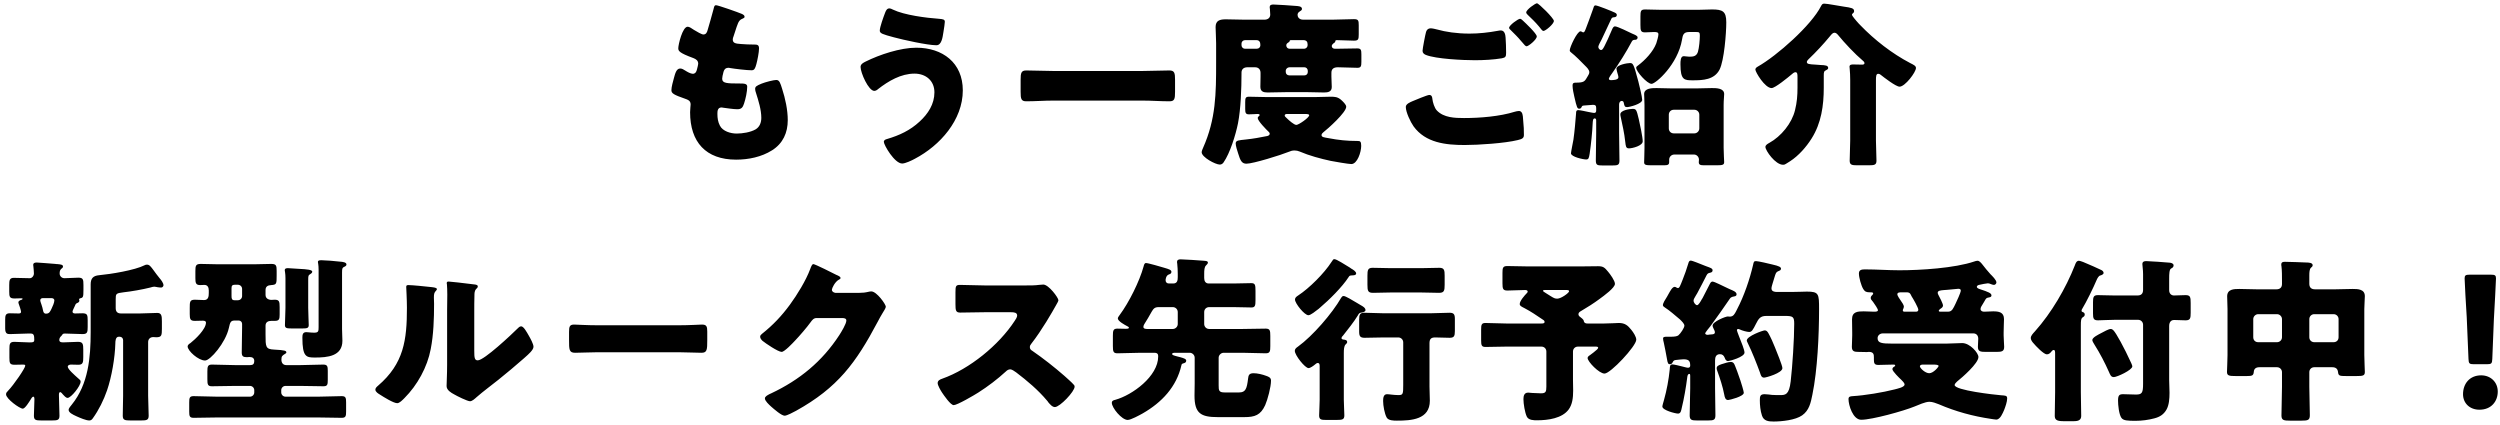 <svg width="312" height="53" viewBox="0 0 312 53" fill="none" xmlns="http://www.w3.org/2000/svg">
<path d="M89.358 0.652C89.622 0.652 92.174 1.554 92.57 1.73C92.768 1.818 92.922 1.928 92.922 2.082C92.922 2.214 92.834 2.258 92.724 2.302C92.372 2.456 92.196 2.544 91.932 3.358L91.536 4.568C91.492 4.678 91.448 4.788 91.448 4.92C91.448 5.36 91.756 5.448 92.46 5.492C92.988 5.536 93.516 5.558 94.044 5.558C94.462 5.558 94.726 5.558 94.726 6.042C94.726 6.526 94.528 7.516 94.396 8C94.242 8.572 94.132 8.77 93.802 8.77C93.186 8.77 91.712 8.594 91.074 8.484C91.03 8.462 90.964 8.462 90.898 8.462C90.392 8.462 90.304 8.88 90.216 9.298L90.172 9.474C90.15 9.562 90.128 9.738 90.128 9.826C90.128 10.398 90.722 10.42 92.306 10.42C92.9 10.42 93.252 10.442 93.252 10.816C93.252 11.432 93.054 12.334 92.856 12.928C92.702 13.39 92.548 13.632 92.02 13.632C91.536 13.632 90.7 13.5 90.194 13.434C90.15 13.412 90.084 13.412 90.04 13.412C89.578 13.412 89.534 13.852 89.534 14.116V14.248C89.534 14.732 89.6 15.216 89.842 15.678C90.194 16.382 91.184 16.668 91.932 16.668C92.658 16.668 93.67 16.514 94.308 16.14C94.814 15.832 95.012 15.282 95.012 14.71C95.012 13.698 94.66 12.576 94.352 11.608C94.286 11.41 94.242 11.278 94.242 11.102C94.242 10.816 94.396 10.706 95.034 10.442C95.518 10.244 96.552 9.98 96.882 9.98C97.278 9.98 97.388 10.376 97.608 11.08C98.004 12.29 98.312 13.72 98.312 14.996C98.312 16.558 97.718 17.9 96.354 18.758C95.034 19.594 93.406 19.924 91.866 19.924C88.082 19.924 86.124 17.724 86.124 14.006C86.124 13.742 86.19 13.082 86.19 13.038C86.19 12.554 85.838 12.444 85.53 12.334C84.078 11.828 83.792 11.652 83.792 11.256C83.792 10.86 83.99 10.156 84.1 9.76C84.254 9.188 84.408 8.55 84.892 8.55C85.112 8.55 85.332 8.682 85.53 8.814C85.772 8.968 86.19 9.21 86.476 9.21C86.652 9.21 86.872 9.122 86.982 8.66C87.048 8.396 87.136 8.066 87.136 7.956C87.136 7.56 86.872 7.384 86.542 7.252C84.738 6.592 84.65 6.35 84.65 6.02C84.65 5.558 85.178 3.336 85.816 3.336C86.036 3.336 86.278 3.512 86.608 3.732C86.96 3.952 87.576 4.304 87.774 4.304C88.126 4.304 88.236 4.04 88.324 3.71C88.5 3.094 88.83 1.994 89.05 1.136C89.138 0.784 89.16 0.652 89.358 0.652ZM114.35 5.954C117.628 5.954 120.158 7.824 120.158 11.278C120.158 14.974 117.32 18.164 114.174 19.814C113.822 20.012 112.986 20.408 112.59 20.408C111.644 20.408 110.302 18.098 110.302 17.702C110.302 17.482 110.522 17.394 110.698 17.35C112.26 16.888 113.58 16.272 114.768 15.172C115.824 14.204 116.616 12.994 116.616 11.52C116.616 10.068 115.538 9.188 114.13 9.188C112.436 9.188 110.874 10.112 109.576 11.124C109.466 11.234 109.268 11.344 109.114 11.344C108.388 11.344 107.398 9.078 107.398 8.352C107.398 8 107.75 7.824 108.014 7.692C109.774 6.812 112.37 5.954 114.35 5.954ZM110.984 1.048C111.138 1.048 111.314 1.136 111.446 1.202C112.854 1.884 115.604 2.236 117.188 2.346C117.716 2.39 117.914 2.434 117.914 2.72C117.914 2.918 117.826 3.468 117.738 4.018C117.628 4.744 117.496 5.646 116.858 5.646C115.758 5.646 112.678 4.964 111.556 4.656C110.17 4.282 109.796 4.172 109.796 3.82C109.796 3.38 110.258 2.126 110.434 1.664C110.522 1.422 110.654 1.048 110.984 1.048ZM131.4 8.858H142.62C143.72 8.858 144.842 8.792 145.942 8.792C146.58 8.792 146.646 9.122 146.646 9.958V11.454C146.646 12.356 146.58 12.642 145.942 12.642C144.842 12.642 143.72 12.554 142.62 12.554H131.4C130.3 12.554 129.2 12.642 128.078 12.642C127.44 12.642 127.374 12.334 127.374 11.454V9.958C127.374 9.122 127.44 8.792 128.078 8.792C129.178 8.792 130.278 8.858 131.4 8.858ZM162.838 14.226H160.594C160.44 14.226 160.33 14.292 160.33 14.424C160.33 14.534 160.484 14.644 160.616 14.776C160.836 14.996 161.496 15.59 161.782 15.59C162.068 15.59 163.388 14.688 163.388 14.38C163.388 14.248 163.168 14.226 162.838 14.226ZM158.042 12.114H164.158C164.796 12.114 165.434 12.07 166.072 12.07C166.578 12.07 166.93 12.092 167.348 12.444C167.568 12.642 168.008 13.038 168.008 13.324C168.008 14.028 165.742 16.052 165.148 16.514C165.038 16.602 164.928 16.712 164.928 16.866C164.928 17.13 165.302 17.152 165.786 17.24C167.04 17.482 168.096 17.592 169.394 17.592C169.746 17.592 169.878 17.636 169.878 18.208C169.878 18.978 169.394 20.474 168.646 20.474C168.294 20.474 166.512 20.166 166.072 20.078C164.84 19.814 163.366 19.418 162.2 18.912C161.98 18.824 161.804 18.78 161.562 18.78C161.254 18.78 161.078 18.846 160.814 18.956C159.912 19.33 156.392 20.43 155.556 20.43C154.962 20.43 154.786 20.012 154.522 19.154C154.412 18.824 154.214 18.208 154.214 17.9C154.214 17.504 154.632 17.504 155.424 17.416C156.458 17.306 157.162 17.174 158.152 16.976C158.306 16.932 158.46 16.866 158.46 16.69C158.46 16.58 158.394 16.514 158.328 16.448C158.042 16.184 156.964 15.084 156.964 14.732C156.964 14.622 157.052 14.534 157.14 14.468C157.162 14.446 157.206 14.402 157.206 14.358C157.206 14.248 157.096 14.226 156.898 14.226C156.678 14.226 156.326 14.27 155.864 14.27C155.446 14.27 155.402 14.05 155.402 13.588V12.752C155.402 12.246 155.446 12.07 155.864 12.07C156.59 12.07 157.316 12.114 158.042 12.114ZM156.788 5.008H155.38C155.138 5.008 154.94 5.206 154.94 5.426V5.646C154.94 5.888 155.138 6.086 155.38 6.086H156.81C157.096 6.086 157.294 5.91 157.294 5.624C157.294 5.272 157.184 5.008 156.788 5.008ZM162.684 5.008H161.166C160.99 5.008 160.968 5.03 160.946 5.14C160.924 5.228 160.792 5.294 160.704 5.36C160.594 5.426 160.528 5.536 160.528 5.668C160.528 5.888 160.682 6.086 160.99 6.086H162.706C163.014 6.086 163.19 5.866 163.19 5.646C163.19 5.602 163.19 5.448 163.168 5.382C163.146 5.118 162.926 5.008 162.684 5.008ZM162.794 8.396H160.924C160.682 8.396 160.462 8.594 160.462 8.836V8.99C160.462 9.232 160.66 9.408 160.902 9.408H162.794C163.036 9.408 163.212 9.232 163.212 8.99V8.836C163.212 8.594 163.036 8.396 162.794 8.396ZM156.634 8.396H155.666C155.248 8.396 154.94 8.616 154.94 9.056V9.188C154.94 11.014 154.852 13.61 154.5 15.392C154.214 16.822 153.51 19.11 152.696 20.276C152.586 20.43 152.432 20.54 152.234 20.54C151.684 20.54 149.968 19.616 149.968 19C149.968 18.846 150.078 18.604 150.144 18.45C151.75 14.842 151.772 11.674 151.772 7.802V5.404C151.772 4.634 151.706 3.93 151.706 3.38C151.706 2.544 152.256 2.412 152.982 2.412C153.752 2.412 154.522 2.456 155.292 2.456H157.8C158.196 2.456 158.526 2.258 158.526 1.818C158.526 1.686 158.482 1.224 158.482 1.092C158.46 1.026 158.46 0.96 158.46 0.894C158.46 0.608 158.68 0.564 158.922 0.564C159.208 0.564 161.342 0.696 161.738 0.74C161.98 0.762 162.486 0.762 162.486 1.114C162.486 1.268 162.354 1.334 162.156 1.466C162.024 1.554 161.936 1.686 161.936 1.862C161.936 2.104 162.112 2.456 162.64 2.456H166.27C167.172 2.456 168.074 2.39 168.976 2.39C169.526 2.39 169.57 2.566 169.57 3.16V4.282C169.57 4.898 169.526 5.074 168.976 5.074C168.25 5.074 167.524 5.008 166.82 5.008C166.644 5.008 166.644 5.118 166.644 5.184C166.644 5.272 166.468 5.382 166.402 5.426C166.292 5.514 166.204 5.624 166.204 5.756C166.204 5.932 166.358 6.086 166.6 6.086H166.71C167.612 6.086 168.492 6.042 169.394 6.042C169.856 6.042 169.9 6.24 169.9 6.812V7.692C169.9 8.242 169.856 8.462 169.416 8.462C168.602 8.462 167.788 8.396 166.974 8.396C166.512 8.396 166.16 8.55 166.16 9.078V9.562C166.16 10.002 166.204 10.42 166.204 10.86C166.204 11.454 165.742 11.542 165.236 11.542C164.51 11.542 163.784 11.498 163.058 11.498H160.638C159.824 11.498 159.01 11.542 158.196 11.542C157.69 11.542 157.294 11.432 157.294 10.838C157.294 10.42 157.316 10.002 157.316 9.562V9.1C157.316 8.682 157.074 8.396 156.634 8.396ZM175.444 13.346C175.444 12.972 175.994 12.752 176.302 12.62C176.566 12.51 178.128 11.85 178.37 11.85C178.7 11.85 178.744 12.136 178.766 12.378C178.81 12.752 179.008 13.478 179.338 13.808C180.196 14.688 181.56 14.732 182.704 14.732C184.706 14.732 187.17 14.534 189.062 13.94C189.216 13.896 189.414 13.852 189.568 13.852C189.81 13.852 190.008 14.05 190.052 14.512C190.184 15.92 190.184 16.25 190.184 16.844C190.184 17.24 189.964 17.35 189.414 17.482C187.808 17.878 184.508 18.098 182.792 18.098C180.438 18.098 177.908 17.834 176.412 15.766C176.038 15.238 175.444 14.006 175.444 13.346ZM189.7 2.346C189.81 2.346 189.942 2.456 190.052 2.566C190.36 2.852 191.79 4.194 191.79 4.546C191.79 4.942 190.756 5.778 190.514 5.778C190.382 5.778 190.206 5.558 189.986 5.294C189.92 5.228 189.876 5.162 189.81 5.096C189.436 4.634 188.996 4.216 188.578 3.798C188.424 3.644 188.336 3.578 188.336 3.468C188.336 3.16 189.458 2.346 189.7 2.346ZM191.812 0.41C192.032 0.41 193.924 2.28 193.924 2.61C193.924 3.006 192.868 3.864 192.626 3.864C192.494 3.864 192.384 3.71 192.054 3.292C191.614 2.764 191.152 2.324 190.668 1.862C190.602 1.796 190.47 1.664 190.47 1.554C190.47 1.202 191.614 0.41 191.812 0.41ZM178.546 3.534C178.744 3.534 179.14 3.622 179.382 3.688C180.394 3.974 181.78 4.194 183.386 4.194C184.574 4.194 185.762 4.062 186.95 3.842C187.06 3.82 187.17 3.798 187.302 3.798C187.786 3.798 187.874 4.348 187.896 4.678C187.94 5.316 187.962 5.954 187.962 6.592C187.962 7.054 187.896 7.186 187.434 7.274C186.4 7.45 185.124 7.516 184.068 7.516C182.616 7.516 179.228 7.362 177.952 6.856C177.732 6.768 177.534 6.614 177.534 6.35C177.534 6.064 177.886 4.26 177.974 3.974C178.062 3.71 178.238 3.534 178.546 3.534ZM203.648 5.184C202.922 6.548 202.086 7.868 201.206 9.122C201.096 9.276 200.788 9.672 200.788 9.848C200.788 9.958 200.942 10.002 201.03 10.002C201.294 10.002 201.976 9.98 201.976 9.65C201.976 9.474 201.888 9.232 201.844 9.078C201.822 8.968 201.734 8.704 201.734 8.572C201.734 8.11 203.054 7.868 203.428 7.868C203.824 7.868 203.89 8.044 204.462 10.156C204.572 10.574 204.946 12.114 204.946 12.466C204.946 12.972 203.34 13.368 203.054 13.368C202.768 13.368 202.724 13.214 202.658 12.884C202.636 12.774 202.614 12.598 202.394 12.598C202.174 12.598 202.064 12.818 202.064 13.038V16.602C202.064 17.746 202.108 18.89 202.108 20.034C202.108 20.606 201.888 20.65 201.206 20.65H200.018C199.336 20.65 199.16 20.606 199.16 20.012C199.16 18.868 199.204 17.746 199.204 16.602V15.04C199.204 14.908 199.16 14.776 199.028 14.776C198.786 14.776 198.786 15.106 198.764 15.414C198.72 16.47 198.566 17.988 198.39 19.176C198.302 19.726 198.258 19.902 197.95 19.902C197.576 19.902 196.058 19.572 196.058 19.132C196.058 18.978 196.322 17.658 196.366 17.416C196.52 16.316 196.608 15.216 196.696 14.116C196.696 13.962 196.696 13.742 196.982 13.742C197.114 13.742 197.4 13.808 197.554 13.83C197.752 13.874 198.786 14.094 198.94 14.094C199.138 14.094 199.204 13.984 199.204 13.786V13.478C199.204 13.17 199.094 13.082 198.808 13.082C198.72 13.082 197.84 13.148 197.664 13.17C197.444 13.192 197.444 13.236 197.356 13.412C197.29 13.522 197.202 13.566 197.092 13.566C196.85 13.566 196.784 13.434 196.476 12.07C196.388 11.718 196.256 11.058 196.256 10.706C196.256 10.31 196.388 10.31 196.96 10.31C197.752 10.266 197.796 10.112 198.17 9.474C198.258 9.32 198.346 9.188 198.346 9.012C198.346 8.704 198.038 8.418 197.818 8.198C197.422 7.78 196.542 6.9 196.102 6.57C196.014 6.504 195.904 6.416 195.904 6.284C195.904 5.888 196.828 3.908 197.246 3.908C197.378 3.908 197.488 4.04 197.576 4.04C197.73 4.04 197.774 3.93 197.928 3.534C198.082 3.116 198.5 2.038 198.786 1.202C198.896 0.872 198.918 0.674 199.116 0.674C199.38 0.674 201.228 1.422 201.536 1.576C201.712 1.664 201.778 1.752 201.778 1.862C201.778 2.038 201.668 2.126 201.492 2.148C201.272 2.17 201.162 2.17 201.074 2.39C200.678 3.248 200.282 4.084 199.886 4.92C199.776 5.14 199.468 5.668 199.468 5.844C199.468 6.02 199.622 6.24 199.82 6.24C199.952 6.24 200.04 6.13 200.238 5.756C200.436 5.382 200.876 4.436 201.162 3.732C201.25 3.534 201.338 3.292 201.558 3.292C201.866 3.292 203.318 4.018 203.692 4.194C204.044 4.348 204.374 4.458 204.374 4.678C204.374 4.898 204.198 4.964 204.088 4.964C203.868 4.964 203.736 5.008 203.648 5.184ZM205.232 18.45V13.104C205.232 12.488 205.188 12.026 205.188 11.74C205.188 10.992 206.2 10.992 206.728 10.992C207.41 10.992 208.07 11.036 208.752 11.036H211.612C212.294 11.036 212.954 10.992 213.636 10.992C214.186 10.992 215.176 10.992 215.176 11.74C215.176 12.048 215.11 12.466 215.11 13.104V18.45C215.11 19.22 215.176 19.946 215.176 20.232C215.176 20.584 214.956 20.628 214.208 20.628H212.712C212.228 20.628 212.008 20.584 212.008 20.232C212.008 20.122 212.03 20.034 212.03 19.924C212.03 19.594 211.766 19.286 211.414 19.286H208.95C208.598 19.286 208.312 19.572 208.312 19.924V20.232C208.312 20.584 208.092 20.628 207.63 20.628H206.112C205.408 20.628 205.188 20.584 205.188 20.254C205.188 19.99 205.232 19.088 205.232 18.45ZM208.268 14.314V16.03C208.268 16.382 208.532 16.646 208.884 16.646H211.458C211.788 16.646 212.074 16.36 212.074 16.03V14.314C212.074 13.962 211.788 13.698 211.458 13.698H208.884C208.532 13.698 208.268 13.962 208.268 14.314ZM203.758 13.588C204.198 13.588 204.242 13.698 204.528 14.908C204.66 15.48 205.012 17.13 205.012 17.636C205.012 18.186 203.736 18.516 203.296 18.516C202.9 18.516 202.9 18.23 202.834 17.724C202.702 16.514 202.504 15.744 202.262 14.578C202.24 14.49 202.218 14.38 202.218 14.27C202.218 13.764 203.362 13.588 203.758 13.588ZM207.3 1.224H211.964C212.492 1.224 213.196 1.18 213.658 1.18C214.978 1.18 215.44 1.4 215.44 2.786C215.44 4.15 215.176 7.538 214.604 8.682C213.944 9.958 212.536 10.024 211.26 10.024C210.204 10.024 209.72 10.002 209.72 8.022C209.72 7.648 209.72 7.01 210.138 7.01C210.314 7.01 210.578 7.076 210.842 7.076C211.348 7.076 211.722 7.01 211.898 6.482C212.052 5.976 212.14 4.964 212.14 4.436C212.14 4.04 212.052 3.996 211.7 3.996H210.776C210.05 3.996 210.006 4.458 209.918 4.942C209.39 8.044 206.64 10.464 206.112 10.464C205.562 10.464 204.198 8.924 204.198 8.462C204.198 8.33 204.308 8.242 204.418 8.176C205.298 7.516 206.31 6.46 206.706 5.404C206.794 5.118 206.97 4.546 206.97 4.282C206.97 4.018 206.75 3.996 206.42 3.996C206.046 3.996 205.672 4.04 205.298 4.04C204.77 4.04 204.726 3.82 204.726 3.094V2.06C204.726 1.378 204.77 1.18 205.32 1.18C205.914 1.18 206.574 1.224 207.3 1.224ZM234.118 10.024V17.548C234.118 18.384 234.184 19.22 234.184 20.056C234.184 20.562 233.942 20.628 233.26 20.628H231.742C231.104 20.628 230.84 20.562 230.84 20.056C230.84 19.264 230.906 18.406 230.906 17.548V9.98C230.906 9.496 230.884 8.99 230.84 8.55C230.84 8.484 230.818 8.396 230.818 8.33C230.818 8.066 231.06 8.044 231.28 8.044C231.654 8.044 232.182 8.066 232.424 8.066C232.534 8.066 232.688 8.022 232.688 7.89C232.688 7.736 232.556 7.626 232.446 7.538C231.544 6.79 230.158 5.316 229.41 4.392C229.3 4.26 229.146 4.084 228.948 4.084C228.728 4.084 228.574 4.282 228.376 4.524C227.54 5.536 226.638 6.504 225.692 7.406C225.604 7.494 225.494 7.626 225.494 7.736C225.494 8 225.802 8.022 226.594 8.066C226.814 8.088 227.078 8.11 227.166 8.11C227.826 8.132 228.156 8.176 228.156 8.484C228.156 8.594 228.09 8.66 227.914 8.748C227.628 8.88 227.606 8.99 227.606 9.452V10.948C227.606 13.17 227.298 15.37 226.088 17.284C225.428 18.34 224.46 19.44 223.404 20.122C223.25 20.21 223.118 20.298 222.986 20.386C222.81 20.496 222.722 20.562 222.524 20.562C221.556 20.562 220.324 18.78 220.324 18.34C220.324 18.098 220.61 17.944 220.808 17.834C222.282 17.02 223.624 15.392 224.02 13.742C224.262 12.774 224.328 11.916 224.328 10.926V9.606C224.328 9.232 224.306 9.012 224.064 9.012C223.91 9.012 223.69 9.188 223.58 9.298C223.162 9.65 221.534 10.992 221.094 10.992C220.258 10.992 219.07 8.99 219.07 8.682C219.07 8.506 219.224 8.396 219.378 8.308C221.754 6.966 226.066 3.16 227.276 0.74C227.386 0.542 227.452 0.454 227.672 0.454C228.046 0.454 229.608 0.762 230.114 0.828C231.038 0.96 231.39 1.026 231.39 1.378C231.39 1.532 231.346 1.576 231.258 1.642C231.192 1.686 231.126 1.774 231.126 1.862C231.126 1.95 231.522 2.456 232.028 3.006C232.094 3.05 232.138 3.116 232.16 3.138C233.942 4.986 236.12 6.68 238.386 7.868C238.826 8.088 239.112 8.22 239.112 8.484C239.112 9.012 237.748 10.816 237.066 10.816C236.604 10.816 235.108 9.65 234.69 9.32C234.602 9.254 234.514 9.21 234.404 9.21C234.14 9.21 234.118 9.518 234.118 10.024ZM18.488 42.684V49.394C18.488 50.23 18.554 51.044 18.554 51.88C18.554 52.43 18.29 52.474 17.586 52.474H16.31C15.584 52.474 15.32 52.43 15.32 51.88C15.32 51.044 15.364 50.23 15.364 49.394V42.442C15.364 42.222 15.188 42.024 14.946 42.024H14.814C14.396 42.024 14.396 42.662 14.396 42.838C14.352 44.642 13.934 47.04 13.362 48.712C12.944 49.922 12.328 51.176 11.58 52.21C11.47 52.364 11.36 52.474 11.14 52.474C10.744 52.474 10.018 52.166 9.534 51.946C9.05 51.726 8.566 51.484 8.566 51.154C8.566 50.934 8.83 50.67 8.962 50.494C11.03 47.942 11.316 44.62 11.316 41.452V35.49C11.316 34.742 11.624 34.412 12.372 34.346C13.802 34.214 16.816 33.73 18.07 33.092C18.158 33.048 18.224 33.026 18.334 33.026C18.642 33.026 18.796 33.224 19.214 33.796C19.39 34.038 19.61 34.346 19.918 34.72C20.094 34.918 20.402 35.314 20.402 35.6C20.402 35.732 20.27 35.886 20.116 35.886C19.94 35.886 19.808 35.864 19.654 35.842C19.544 35.82 19.346 35.776 19.236 35.776C19.104 35.776 18.906 35.842 18.752 35.886C17.784 36.128 16.42 36.37 15.408 36.48C14.462 36.59 14.44 36.678 14.44 37.338V38.46C14.44 38.9 14.66 39.12 15.1 39.12H17.432C18.158 39.12 18.906 39.054 19.632 39.054C20.16 39.054 20.204 39.428 20.204 40.11V41.034C20.204 41.87 20.16 42.09 19.5 42.09C19.368 42.09 19.236 42.068 19.126 42.068C18.73 42.068 18.488 42.332 18.488 42.684ZM5.684 39.142H5.772C6.168 39.142 6.278 38.834 6.432 38.526C6.564 38.262 6.784 37.756 6.784 37.492C6.784 37.294 6.608 37.206 6.432 37.206H5.354C5.2 37.206 5.024 37.272 5.024 37.47C5.024 37.624 5.134 37.866 5.178 38.02C5.266 38.262 5.332 38.526 5.376 38.768C5.42 38.966 5.486 39.12 5.684 39.142ZM9.336 38.196C9.248 38.416 9.05 38.746 9.05 38.9C9.05 39.076 9.226 39.12 9.38 39.12C9.666 39.12 9.974 39.098 10.282 39.098C10.898 39.098 10.942 39.318 10.942 39.978V40.814C10.942 41.452 10.898 41.694 10.304 41.694C9.578 41.694 8.874 41.628 8.17 41.628H8.082C7.862 41.628 7.818 41.694 7.752 41.804C7.708 41.848 7.708 41.87 7.664 41.914C7.51 42.046 7.4 42.222 7.4 42.42C7.4 42.728 7.708 42.728 7.906 42.728C8.522 42.728 9.138 42.662 9.732 42.662C10.348 42.662 10.392 42.948 10.392 43.652V44.554C10.392 45.236 10.348 45.522 9.776 45.522C9.468 45.522 9.16 45.5 8.852 45.5C8.698 45.5 8.456 45.566 8.456 45.764C8.456 46.072 9.292 46.798 9.732 47.194C9.798 47.26 9.864 47.304 9.908 47.348C9.996 47.414 10.062 47.502 10.062 47.634C10.062 48.162 8.874 49.658 8.434 49.658C8.214 49.658 7.994 49.372 7.862 49.24C7.796 49.152 7.62 48.932 7.51 48.932C7.4 48.932 7.356 49.108 7.356 49.196V49.394C7.356 50.23 7.422 51.044 7.422 51.88C7.422 52.43 7.18 52.474 6.454 52.474H5.178C4.474 52.474 4.232 52.43 4.232 51.88C4.232 51.198 4.298 50.494 4.298 49.79C4.298 49.702 4.276 49.504 4.166 49.504C4.012 49.504 3.88 49.768 3.814 49.878C3.66 50.12 3.132 51 2.846 51C2.45 51 0.756 49.768 0.756 49.218C0.756 49.02 0.844 48.932 0.998 48.778C1.724 48.03 3.154 45.94 3.154 45.632C3.154 45.5 2.978 45.5 2.89 45.5C2.538 45.5 2.164 45.522 1.812 45.522C1.218 45.522 1.174 45.302 1.174 44.642V43.564C1.174 42.926 1.218 42.662 1.79 42.662C2.362 42.662 2.956 42.728 3.55 42.728H3.792C4.1 42.728 4.276 42.706 4.276 42.42C4.276 41.892 4.232 41.628 3.858 41.628H3.418C2.714 41.628 1.988 41.694 1.284 41.694C0.954 41.694 0.646 41.694 0.646 40.99V39.912C0.646 39.384 0.69 39.098 1.218 39.098C1.57 39.098 1.922 39.12 2.296 39.12C2.45 39.12 2.626 39.12 2.626 38.9C2.626 38.768 2.406 38.086 2.34 37.932C2.318 37.866 2.296 37.8 2.296 37.734C2.296 37.536 2.56 37.448 2.714 37.404C2.758 37.382 2.824 37.338 2.824 37.294C2.824 37.228 2.648 37.228 2.626 37.228C2.362 37.228 2.076 37.25 1.812 37.25C1.196 37.25 1.152 37.03 1.152 36.37V35.578C1.152 34.984 1.196 34.676 1.724 34.676C2.406 34.676 3.066 34.72 3.726 34.72C3.99 34.72 4.232 34.434 4.232 34.126C4.232 33.928 4.188 33.444 4.166 33.246C4.166 33.202 4.144 33.114 4.144 33.07C4.144 32.806 4.364 32.762 4.584 32.762C4.826 32.762 6.586 32.916 6.916 32.938C7.004 32.96 7.092 32.96 7.18 32.96C7.598 33.004 7.862 33.026 7.862 33.268C7.862 33.4 7.752 33.466 7.62 33.576C7.466 33.73 7.444 33.928 7.444 34.148C7.444 34.434 7.686 34.72 8.038 34.72C8.61 34.72 9.182 34.654 9.776 34.654C10.37 34.654 10.414 34.874 10.414 35.578V36.15C10.414 37.14 10.37 37.14 9.952 37.25C9.908 37.272 9.864 37.316 9.864 37.36C9.864 37.382 9.908 37.448 9.908 37.514C9.908 37.712 9.732 37.778 9.578 37.844C9.446 37.91 9.38 38.064 9.336 38.196ZM27.156 32.982H31.754C32.458 32.982 33.162 32.938 33.866 32.938C34.482 32.938 34.526 33.158 34.526 33.818V34.368C34.526 35.424 34.526 35.534 33.844 35.578C33.426 35.6 33.14 35.754 33.14 36.194V36.81C33.14 37.25 33.514 37.426 33.888 37.426C34.02 37.426 34.13 37.404 34.262 37.404C34.834 37.404 34.9 37.602 34.9 38.328V39.23C34.9 39.802 34.856 40.044 34.306 40.044H33.866C33.47 40.044 33.14 40.198 33.14 40.638V41.76C33.14 43.278 33.14 43.586 34.218 43.63C35.582 43.696 35.736 43.784 35.736 43.982C35.736 44.07 35.648 44.114 35.582 44.158C35.23 44.378 35.12 44.444 35.12 44.884C35.12 45.28 35.318 45.566 35.736 45.566H37.452C38.42 45.566 39.366 45.5 40.334 45.5C40.862 45.5 40.906 45.72 40.906 46.292V47.414C40.906 48.008 40.862 48.206 40.356 48.206C39.388 48.206 38.42 48.162 37.452 48.162H35.626C35.34 48.162 35.098 48.404 35.098 48.69V48.976C35.098 49.262 35.34 49.504 35.626 49.504H39.74C40.708 49.504 41.676 49.438 42.644 49.438C43.15 49.438 43.194 49.658 43.194 50.23V51.352C43.194 51.924 43.15 52.144 42.644 52.144C41.676 52.144 40.708 52.1 39.74 52.1H27.068C26.1 52.1 25.132 52.144 24.164 52.144C23.658 52.144 23.614 51.924 23.614 51.352V50.23C23.614 49.658 23.658 49.438 24.164 49.438C25.132 49.438 26.1 49.504 27.068 49.504H31.204C31.49 49.504 31.732 49.262 31.732 48.976V48.69C31.732 48.404 31.49 48.162 31.204 48.162H29.356C28.388 48.162 27.42 48.206 26.452 48.206C25.924 48.206 25.88 47.986 25.88 47.304V46.38C25.88 45.742 25.924 45.5 26.452 45.5C27.42 45.5 28.388 45.566 29.356 45.566H31.226C31.578 45.566 31.732 45.412 31.732 45.06C31.732 44.664 31.468 44.554 31.116 44.554C31.028 44.554 30.94 44.576 30.83 44.576C30.368 44.576 30.17 44.488 30.17 43.982C30.17 42.948 30.214 41.914 30.214 40.88V40.418C30.214 40.198 30.038 40 29.796 40H29.312C28.784 40 28.718 40.22 28.564 40.924C28.146 42.794 26.232 44.994 25.594 44.994C24.758 44.994 23.416 43.784 23.416 43.234C23.416 43.08 23.57 42.926 23.768 42.816C24.384 42.332 25.704 41.078 25.704 40.264C25.704 40.066 25.528 40.022 25.286 40.022C24.956 40.022 24.648 40.044 24.318 40.044C23.746 40.044 23.68 39.824 23.68 39.186V38.438C23.68 37.69 23.68 37.404 24.318 37.404C24.692 37.404 25.088 37.448 25.462 37.448C26.012 37.448 26.056 36.986 26.056 36.546V36.238C26.056 35.864 25.902 35.556 25.506 35.556C25.33 35.556 25.154 35.578 24.978 35.578C24.428 35.578 24.384 35.292 24.384 34.698V33.84C24.384 33.18 24.428 32.938 25.044 32.938C25.748 32.938 26.452 32.982 27.156 32.982ZM29.664 35.534H29.312C28.96 35.534 28.894 35.688 28.894 35.996V36.942C28.894 37.228 28.916 37.47 29.268 37.47H29.686C29.994 37.47 30.214 37.228 30.214 36.942V36.062C30.214 35.754 29.972 35.534 29.664 35.534ZM38.464 35.006V38.416C38.464 39.208 38.53 40.044 38.53 40.572C38.53 40.946 38.31 40.99 37.782 40.99H36.352C35.78 40.99 35.56 40.946 35.56 40.572C35.56 39.934 35.626 39.142 35.626 38.416V34.72C35.626 34.104 35.538 33.84 35.538 33.73C35.538 33.488 35.758 33.466 35.934 33.466C36.088 33.466 37.1 33.532 37.342 33.554C38.288 33.598 38.97 33.664 38.97 33.906C38.97 34.06 38.794 34.17 38.684 34.236C38.486 34.346 38.464 34.412 38.464 35.006ZM42.688 34.016V41.078C42.688 41.562 42.732 42.046 42.732 42.53C42.732 44.466 40.862 44.62 39.3 44.62C38.222 44.62 37.738 44.554 37.738 42.134C37.738 41.782 37.782 41.452 38.222 41.452C38.31 41.452 38.42 41.474 38.508 41.474C38.75 41.496 38.97 41.518 39.212 41.518C39.74 41.518 39.762 41.342 39.762 40.814V33.708C39.762 32.982 39.674 32.828 39.674 32.696C39.674 32.476 39.938 32.476 40.114 32.476C40.554 32.476 41.94 32.586 42.424 32.652C42.798 32.674 43.238 32.74 43.238 33.004C43.238 33.158 43.106 33.246 42.93 33.312C42.732 33.422 42.688 33.488 42.688 34.016ZM50.982 35.578C51.444 35.578 53.182 35.754 53.754 35.82C54.172 35.864 54.524 35.908 54.524 36.084C54.524 36.172 54.436 36.26 54.392 36.304C54.194 36.524 54.15 36.678 54.15 37.14C54.15 37.404 54.172 37.668 54.172 37.932C54.172 39.758 54.106 41.782 53.754 43.564C53.336 45.808 52.082 48.074 50.476 49.68C50.234 49.922 49.86 50.318 49.574 50.318C49.112 50.318 47.88 49.548 47.44 49.262C47.22 49.13 46.846 48.91 46.846 48.624C46.846 48.426 47.022 48.272 47.176 48.14C50.41 45.368 50.784 42.42 50.784 38.416C50.784 37.404 50.696 35.886 50.696 35.798C50.696 35.6 50.806 35.578 50.982 35.578ZM59.188 38.878V43.762C59.188 44.664 59.232 44.972 59.628 44.972C60.42 44.972 63.874 41.716 64.578 41.012C64.688 40.902 64.842 40.726 65.04 40.726C65.348 40.726 65.722 41.408 66.008 41.914C66.184 42.222 66.58 42.926 66.58 43.278C66.58 43.674 65.942 44.224 65.546 44.576C65.48 44.642 65.392 44.708 65.348 44.752C64.314 45.654 63.28 46.534 62.202 47.392C61.3 48.118 60.354 48.8 59.474 49.57C59.254 49.768 58.924 50.076 58.66 50.076C58.33 50.076 57.01 49.416 56.68 49.218C56.306 49.02 55.734 48.69 55.734 48.184C55.734 47.744 55.8 46.754 55.8 45.522V38.614C55.8 38.174 55.822 37.448 55.822 36.766C55.822 36.26 55.8 35.776 55.778 35.49C55.756 35.424 55.756 35.38 55.756 35.314C55.756 35.16 55.866 35.138 55.998 35.138C56.042 35.138 56.944 35.226 57.12 35.248C57.472 35.292 59.012 35.468 59.32 35.512C59.496 35.556 59.628 35.578 59.628 35.754C59.628 35.886 59.518 35.974 59.43 36.062C59.21 36.282 59.21 36.612 59.21 36.898C59.188 37.558 59.188 38.218 59.188 38.878ZM74.582 40.594H84.702C86 40.594 87.408 40.506 87.606 40.506C88.178 40.506 88.266 40.748 88.266 41.386V42.442C88.266 43.652 88.244 44.026 87.54 44.026C86.682 44.026 85.67 43.96 84.702 43.96H74.582C73.614 43.96 72.58 44.026 71.766 44.026C71.018 44.026 71.018 43.608 71.018 42.442V41.43C71.018 40.77 71.084 40.506 71.656 40.506C71.964 40.506 73.196 40.594 74.582 40.594ZM104.238 36.546H107.274C107.67 36.546 107.934 36.524 108.506 36.392C108.594 36.37 108.66 36.37 108.748 36.37C109.408 36.37 110.552 37.976 110.552 38.284C110.552 38.438 110.266 38.878 110.156 39.054C109.936 39.406 109.738 39.78 109.54 40.154C106.812 45.302 104.546 48.382 99.354 51.264C99.024 51.44 98.21 51.88 97.924 51.88C97.528 51.88 96.582 51.044 96.23 50.736C95.966 50.494 95.46 50.032 95.46 49.724C95.46 49.482 95.768 49.328 96.054 49.174C96.12 49.152 96.186 49.108 96.252 49.086C99.794 47.414 102.61 45.104 104.744 41.826C104.986 41.452 105.624 40.418 105.624 40C105.624 39.714 105.316 39.692 105.052 39.692H101.906C101.532 39.692 101.356 39.956 101.158 40.22C100.718 40.836 99.772 41.936 99.222 42.508C98.936 42.816 97.902 43.916 97.55 43.916C97.11 43.916 95.526 42.838 95.152 42.53C95.02 42.398 94.866 42.222 94.866 42.024C94.866 41.87 94.976 41.76 95.086 41.672C96.472 40.572 97.55 39.428 98.584 38.02C99.486 36.788 100.586 35.006 101.114 33.576C101.224 33.29 101.334 32.96 101.51 32.96C101.708 32.96 103.996 34.104 104.37 34.302C104.634 34.412 104.898 34.522 104.898 34.698C104.898 34.808 104.788 34.852 104.7 34.896C104.172 35.182 103.82 35.996 103.82 36.15C103.82 36.392 104.018 36.502 104.238 36.546ZM122.85 35.622H128.13C128.57 35.622 129.208 35.622 129.648 35.556C129.802 35.534 130.044 35.512 130.198 35.512C130.88 35.512 132.09 37.162 132.09 37.47C132.09 37.58 131.914 37.888 131.76 38.152C131.342 38.9 130.044 41.188 128.702 42.904C128.592 43.036 128.526 43.146 128.526 43.322C128.526 43.542 128.636 43.674 128.834 43.784C130.176 44.708 131.606 45.83 132.838 46.908C133.058 47.106 133.828 47.788 133.982 47.986C134.07 48.052 134.114 48.14 134.114 48.25C134.114 48.866 132.266 50.802 131.65 50.802C131.32 50.802 131.034 50.45 130.792 50.164C130.77 50.098 130.726 50.054 130.682 50.01C129.56 48.668 128.196 47.524 126.81 46.468C126.59 46.314 126.282 46.094 126.084 46.094C125.864 46.094 125.688 46.204 125.534 46.358C124.478 47.326 123.29 48.228 122.08 48.998C121.596 49.306 119.462 50.56 119.022 50.56C118.626 50.56 117.812 49.35 117.57 48.998C117.394 48.734 117.02 48.096 117.02 47.81C117.02 47.48 117.328 47.348 117.592 47.26C121.002 46.05 124.654 43.08 126.634 40.044C126.744 39.89 126.942 39.582 126.942 39.384C126.942 39.01 126.568 38.966 126.194 38.966H122.85C121.86 38.966 120.848 39.01 119.836 39.01C119.286 39.01 119.242 38.746 119.242 37.954V36.48C119.242 35.71 119.286 35.556 119.814 35.556C120.826 35.556 121.838 35.622 122.85 35.622ZM155.08 44.026H152.704C152.396 44.026 152.088 44.312 152.088 44.642V48.096C152.088 48.712 152.11 48.976 152.814 48.976H154.64C155.454 48.976 155.608 48.514 155.762 47.238C155.806 46.864 155.872 46.578 156.444 46.578C156.928 46.578 157.566 46.732 158.028 46.908C158.336 47.018 158.622 47.128 158.622 47.502C158.622 48.294 158.204 49.856 157.896 50.56C157.324 51.814 156.598 52.056 155.3 52.056H151.978C149.866 52.056 149.074 51.594 149.074 49.372C149.074 48.866 149.096 48.118 149.096 47.854V44.642C149.096 44.312 148.81 44.026 148.48 44.026H146.566C146.478 44.026 146.28 44.048 146.28 44.18C146.28 44.312 146.522 44.378 146.94 44.488C147.05 44.51 147.16 44.532 147.292 44.576C147.754 44.708 148.04 44.796 148.04 45.016C148.04 45.236 147.864 45.302 147.688 45.346C147.534 45.39 147.468 45.434 147.446 45.566C146.83 48.294 144.982 50.23 142.606 51.594C142.21 51.814 141.132 52.408 140.736 52.408C139.988 52.408 138.756 50.89 138.756 50.274C138.756 50.01 138.976 49.944 139.174 49.9C141.33 49.306 144.542 46.952 144.542 44.488C144.542 44.246 144.498 44.026 144.058 44.026H142.342C141.374 44.026 140.428 44.092 139.46 44.092C138.932 44.092 138.888 43.85 138.888 43.168V41.914C138.888 41.254 138.932 41.012 139.46 41.012C139.812 41.012 140.164 41.034 140.516 41.034C140.604 41.034 140.89 41.034 140.89 40.902C140.89 40.814 140.736 40.726 140.67 40.704C140.384 40.55 139.504 40.088 139.504 39.736C139.504 39.604 139.658 39.428 139.746 39.296C140.89 37.756 142.21 35.116 142.716 33.268C142.782 33.026 142.826 32.828 143.024 32.828C143.31 32.828 144.938 33.312 145.312 33.422C145.906 33.598 146.192 33.686 146.192 33.928C146.192 34.126 146.06 34.192 145.862 34.258C145.51 34.39 145.466 34.874 145.466 34.962C145.466 35.226 145.62 35.38 145.884 35.38H146.412C146.918 35.38 146.984 35.006 146.984 34.588V34.192C146.984 33.862 146.962 33.224 146.918 32.894C146.896 32.828 146.896 32.762 146.896 32.696C146.896 32.41 147.116 32.366 147.358 32.366C147.776 32.366 149.734 32.498 150.24 32.542C150.482 32.564 150.746 32.564 150.746 32.784C150.746 32.916 150.592 33.026 150.504 33.136C150.306 33.334 150.284 33.708 150.284 34.192V34.698C150.284 35.072 150.438 35.38 150.856 35.38H153.936C154.728 35.38 155.476 35.336 156.158 35.336C156.642 35.336 156.686 35.556 156.686 36.304V37.448C156.686 38.13 156.642 38.372 156.18 38.372C155.432 38.372 154.684 38.328 153.936 38.328H150.9C150.548 38.328 150.284 38.592 150.284 38.944V40.44C150.284 40.77 150.548 41.056 150.9 41.056H155.08C156.048 41.056 156.994 41.012 157.962 41.012C158.49 41.012 158.534 41.254 158.534 41.936V43.19C158.534 43.85 158.49 44.092 157.962 44.092C156.994 44.092 156.026 44.026 155.08 44.026ZM143.178 41.056H146.368C146.698 41.056 146.984 40.77 146.984 40.44V38.944C146.984 38.592 146.698 38.328 146.368 38.328H144.608C144.102 38.328 143.948 38.526 143.728 38.9C143.442 39.406 143.134 39.956 142.804 40.462C142.76 40.528 142.694 40.682 142.694 40.792C142.694 41.034 142.98 41.056 143.178 41.056ZM168.434 33.378C168.522 33.444 168.61 33.488 168.654 33.532C168.852 33.642 169.248 33.884 169.248 34.126C169.248 34.368 168.874 34.368 168.72 34.368C168.434 34.39 168.412 34.412 168.302 34.588C167.51 35.82 165.86 37.448 164.738 38.394C164.694 38.438 164.628 38.482 164.562 38.548C164.188 38.834 163.572 39.34 163.286 39.34C162.802 39.34 161.614 37.866 161.614 37.382C161.614 37.14 161.812 37.008 162.01 36.876C163.396 35.974 165.266 34.104 166.168 32.696C166.366 32.388 166.388 32.344 166.542 32.344C166.806 32.344 167.884 33.048 168.434 33.378ZM178.4 42.838V48.228C178.4 48.822 178.444 49.416 178.444 50.01C178.444 52.364 176.134 52.496 174.33 52.496C173.934 52.496 173.274 52.496 173.054 52.1C172.79 51.616 172.614 50.626 172.614 50.054C172.614 49.724 172.636 49.196 173.098 49.196C173.384 49.196 173.912 49.306 174.528 49.306C175.1 49.306 175.122 49.174 175.122 48.03V42.728C175.122 42.376 174.836 42.112 174.506 42.112H172.724C171.91 42.112 171.096 42.156 170.304 42.156C169.754 42.156 169.622 41.958 169.622 41.386V39.868C169.622 39.252 169.732 39.032 170.282 39.032C171.096 39.032 171.91 39.098 172.724 39.098H178.466C179.28 39.098 180.094 39.032 180.908 39.032C181.436 39.032 181.568 39.23 181.568 39.802V41.32C181.568 41.958 181.458 42.156 180.908 42.156C180.314 42.156 179.698 42.112 179.104 42.112C178.598 42.112 178.4 42.31 178.4 42.838ZM173.56 33.466H177.366C178.136 33.466 178.884 33.422 179.632 33.422C180.248 33.422 180.292 33.73 180.292 34.412V35.534C180.292 36.282 180.226 36.546 179.588 36.546C178.84 36.546 178.114 36.502 177.366 36.502H173.56C172.834 36.502 172.086 36.546 171.36 36.546C170.722 36.546 170.656 36.304 170.656 35.534V34.412C170.656 33.73 170.7 33.422 171.294 33.422C172.042 33.422 172.812 33.466 173.56 33.466ZM167.708 44.07V49.9C167.708 50.538 167.774 51.308 167.774 51.836C167.774 52.364 167.532 52.408 166.784 52.408H165.508C164.87 52.408 164.628 52.364 164.628 51.836C164.628 51.374 164.694 50.582 164.694 49.9V45.742C164.694 45.544 164.694 45.302 164.452 45.302C164.32 45.302 164.21 45.412 164.1 45.5C163.946 45.632 163.528 45.94 163.308 45.94C162.868 45.94 161.592 44.334 161.592 43.784C161.592 43.542 161.79 43.388 161.988 43.256C163.814 41.936 166.256 39.12 167.378 37.162C167.466 37.03 167.532 36.942 167.686 36.942C167.928 36.942 168.786 37.47 169.38 37.822C169.556 37.932 169.732 38.042 169.82 38.086C170.062 38.218 170.414 38.416 170.414 38.702C170.414 38.922 170.062 38.988 169.908 39.01C169.644 39.032 169.578 39.142 169.446 39.384C169.028 40.088 168.148 41.21 167.62 41.87C167.532 41.958 167.422 42.068 167.422 42.2C167.422 42.332 167.532 42.354 167.642 42.376C167.84 42.398 168.126 42.42 168.126 42.684C168.126 42.816 168.06 42.86 167.928 42.992C167.73 43.19 167.708 43.63 167.708 44.07ZM195.318 36.194H192.832C192.612 36.194 192.568 36.216 192.568 36.326C192.568 36.37 193.184 36.744 193.536 36.964C193.954 37.228 194.086 37.272 194.35 37.272C194.834 37.272 195.824 36.546 195.824 36.348C195.824 36.194 195.67 36.194 195.318 36.194ZM198.112 40.374H200.202C200.95 40.374 201.72 40.308 202.028 40.308C202.798 40.308 203.15 40.616 203.59 41.166C203.854 41.496 204.206 42.024 204.206 42.398C204.206 43.19 200.994 46.622 200.246 46.622C199.564 46.622 198.134 45.126 198.134 44.686C198.134 44.532 198.244 44.444 198.442 44.312C198.574 44.224 199.146 43.784 199.3 43.63C199.388 43.542 199.454 43.454 199.454 43.41C199.454 43.278 199.322 43.256 199.102 43.256H196.924C196.572 43.256 196.308 43.52 196.308 43.872V47.392C196.308 47.832 196.33 48.294 196.33 48.756C196.33 49.68 196.22 50.472 195.78 51.088C194.966 52.21 193.206 52.452 191.82 52.452C191.424 52.452 190.764 52.452 190.544 51.99C190.302 51.484 190.126 50.384 190.126 49.812C190.126 49.416 190.214 48.998 190.72 48.998C190.852 48.998 191.094 49.02 191.226 49.042C191.468 49.064 192.062 49.086 192.304 49.086C192.898 49.086 192.986 48.91 192.986 48.25V43.872C192.986 43.52 192.722 43.256 192.37 43.256H187.992C187.134 43.256 186.276 43.3 185.396 43.3C184.912 43.3 184.846 43.102 184.846 42.486V41.122C184.846 40.55 184.89 40.308 185.374 40.308C186.254 40.308 187.134 40.374 187.992 40.374H192.37C192.634 40.374 192.766 40.33 192.766 40.176C192.766 40 192.59 39.912 192.48 39.846C191.776 39.362 191.05 38.878 190.302 38.482C189.84 38.24 189.664 38.174 189.664 37.932C189.664 37.558 190.28 36.854 190.544 36.59C190.61 36.524 190.654 36.48 190.654 36.392C190.654 36.216 190.456 36.194 190.324 36.194C189.598 36.194 188.85 36.26 188.124 36.26C187.574 36.26 187.508 36.04 187.508 35.358V34.06C187.508 33.444 187.552 33.202 188.102 33.202C188.916 33.202 189.73 33.246 190.566 33.246H197.452C198.134 33.246 198.794 33.224 199.454 33.224C200.092 33.224 200.268 33.4 200.686 33.906C200.95 34.214 201.544 35.028 201.544 35.424C201.544 35.908 200.224 36.876 199.586 37.338C198.97 37.8 198.046 38.394 197.32 38.812C197.166 38.9 196.99 39.01 196.99 39.208C196.99 39.362 197.078 39.472 197.21 39.56C197.65 39.89 197.65 39.978 197.672 40.132C197.738 40.33 197.936 40.374 198.112 40.374ZM215.888 37.272C215.096 38.438 214.282 39.582 213.446 40.726C213.336 40.858 212.808 41.496 212.808 41.606C212.808 41.694 212.918 41.782 213.072 41.782C213.16 41.782 213.226 41.782 213.292 41.76C213.6 41.716 214.018 41.782 214.018 41.474C214.018 41.342 213.93 41.144 213.864 41.034C213.82 40.924 213.732 40.77 213.732 40.638C213.732 40.132 215.36 39.494 215.624 39.494C215.668 39.494 215.8 39.516 215.866 39.516C216.328 39.516 216.482 39.186 216.68 38.812C216.702 38.746 216.746 38.658 216.79 38.592C217.648 36.964 218.374 34.852 218.792 33.026C218.858 32.718 218.88 32.586 219.144 32.586C219.43 32.586 220.816 32.916 221.168 33.004C222.048 33.202 222.268 33.334 222.268 33.532C222.268 33.73 222.092 33.774 221.938 33.84C221.652 33.95 221.608 34.104 221.454 34.61C221.388 34.83 221.322 35.072 221.212 35.402C221.168 35.556 221.08 35.82 221.08 35.996C221.08 36.37 221.454 36.436 221.762 36.436H223.588C224.402 36.436 225.04 36.392 225.502 36.392C226.998 36.392 227.02 36.678 227.02 38.57C227.02 41.738 226.822 46.204 226.184 49.262C225.986 50.252 225.788 51.22 224.908 51.836C224.072 52.43 222.356 52.606 221.344 52.606C220.706 52.606 220.112 52.54 219.892 51.858C219.694 51.264 219.628 50.56 219.628 49.944C219.628 49.46 219.672 49.196 220.222 49.196C220.442 49.196 221.014 49.262 221.146 49.284C221.366 49.306 221.916 49.306 222.136 49.306C222.796 49.306 223.28 49.306 223.478 47.59C223.698 45.698 223.918 42.31 223.918 40.418C223.918 39.516 223.764 39.428 222.73 39.428H220.42C219.65 39.428 219.452 39.824 219.144 40.418C218.77 41.166 218.616 41.43 218.308 41.43C218.022 41.43 217.406 41.254 217.142 41.122C217.076 41.1 216.988 41.056 216.922 41.056C216.812 41.056 216.768 41.144 216.768 41.232C216.768 41.276 216.878 41.584 217.032 41.98C217.318 42.684 217.714 43.674 217.714 44.004C217.714 44.554 215.866 45.06 215.668 45.06C215.382 45.06 215.316 44.818 215.25 44.664C215.14 44.378 214.964 44.202 214.656 44.202C214.172 44.202 214.04 44.554 214.04 44.972V48.448C214.04 49.57 214.084 50.692 214.084 51.814C214.084 52.408 213.886 52.474 213.16 52.474H211.818C211.136 52.474 210.872 52.43 210.872 51.836C210.872 50.714 210.938 49.57 210.938 48.448V46.886C210.938 46.71 210.916 46.666 210.828 46.666C210.608 46.666 210.586 46.974 210.564 47.128C210.41 48.338 210.168 49.746 209.882 50.912C209.816 51.198 209.772 51.616 209.42 51.616C209.09 51.616 207.462 51.198 207.462 50.736C207.462 50.604 207.616 50.098 207.66 49.944C208.012 48.69 208.254 47.392 208.386 46.072C208.408 45.764 208.386 45.478 208.716 45.478C208.914 45.478 209.618 45.654 209.882 45.72C210.058 45.764 210.52 45.896 210.674 45.896C210.894 45.896 210.938 45.72 210.938 45.632C210.938 45.038 210.762 44.84 210.08 44.84C209.904 44.84 209.354 44.906 209.134 44.928C208.936 44.95 208.848 45.016 208.76 45.192C208.694 45.346 208.584 45.456 208.408 45.456C208.21 45.456 208.122 45.368 208.034 44.774C208.012 44.554 207.682 42.948 207.638 42.75C207.594 42.596 207.55 42.398 207.55 42.244C207.55 42.024 207.792 42.024 208.056 42.024H208.54C208.936 42.024 209.31 41.98 209.464 41.848C209.728 41.628 210.212 40.924 210.212 40.638C210.212 40.396 209.882 40.088 209.662 39.868C209.596 39.824 209.574 39.802 209.53 39.758C209.09 39.384 208.298 38.702 207.836 38.416C207.726 38.328 207.528 38.24 207.528 38.086C207.528 37.844 207.814 37.382 208.056 37.008C208.144 36.854 208.21 36.722 208.276 36.612C208.408 36.392 208.694 35.798 209.002 35.798C209.09 35.798 209.156 35.842 209.222 35.886C209.266 35.908 209.354 35.952 209.398 35.952C209.596 35.952 209.684 35.688 210.014 34.852C210.234 34.324 210.498 33.554 210.696 32.894C210.762 32.652 210.828 32.52 211.026 32.52C211.158 32.52 212.17 32.916 212.698 33.136C212.83 33.18 212.94 33.224 212.984 33.246C213.402 33.4 213.732 33.488 213.732 33.73C213.732 33.972 213.556 33.994 213.424 34.038C213.182 34.082 213.094 34.148 212.984 34.346C212.588 35.094 212.236 35.842 211.818 36.59C211.752 36.722 211.686 36.832 211.62 36.92C211.466 37.184 211.356 37.36 211.356 37.514C211.356 37.778 211.62 38.086 211.796 38.086C211.972 38.086 212.236 37.624 212.39 37.338C212.434 37.294 212.456 37.25 212.478 37.206C212.764 36.656 213.05 36.106 213.314 35.578C213.468 35.292 213.512 35.138 213.754 35.138C213.908 35.138 214.986 35.666 215.58 35.952C215.734 36.018 215.844 36.084 215.91 36.106C216.218 36.238 216.724 36.414 216.724 36.722C216.724 36.986 216.46 36.986 216.24 37.03C216.086 37.074 215.976 37.14 215.888 37.272ZM220.244 41.232C220.464 41.232 220.574 41.386 220.684 41.562C220.992 42.112 221.278 42.75 221.52 43.366C221.674 43.762 222.444 45.61 222.444 45.94C222.444 46.556 220.398 47.128 220.156 47.128C219.804 47.128 219.738 46.776 219.65 46.512C219.232 45.368 218.66 43.916 218.132 42.838C218.088 42.728 218 42.596 218 42.486C218 41.958 220.002 41.232 220.244 41.232ZM214.238 45.962C214.238 45.698 214.458 45.588 214.832 45.456C215.162 45.346 215.734 45.17 215.998 45.17C216.152 45.17 216.284 45.214 216.394 45.368C216.504 45.478 217.098 47.15 217.208 47.502C217.296 47.766 217.626 48.822 217.626 49.02C217.626 49.482 215.844 49.922 215.668 49.922C215.338 49.922 215.25 49.614 215.184 49.24C215.008 48.294 214.656 47.216 214.326 46.314C214.282 46.204 214.238 46.094 214.238 45.962ZM241.21 45.5H239.956C239.824 45.5 239.604 45.544 239.604 45.72C239.604 45.94 240.264 46.578 240.77 46.578C241.276 46.578 241.936 45.808 241.936 45.676C241.936 45.522 241.606 45.5 241.21 45.5ZM237.712 38.9H239.12C239.274 38.9 239.406 38.834 239.406 38.658C239.406 38.394 238.746 37.25 238.57 36.986C238.504 36.876 238.504 36.876 238.46 36.766C238.35 36.524 238.174 36.48 237.932 36.48H237.316C237.118 36.48 236.788 36.48 236.788 36.722C236.788 36.92 237.096 37.338 237.228 37.536C237.36 37.734 237.602 38.042 237.602 38.284C237.602 38.372 237.558 38.438 237.536 38.526C237.492 38.592 237.47 38.68 237.47 38.746C237.47 38.878 237.602 38.9 237.712 38.9ZM242.134 38.9H243.102C243.63 38.9 243.762 38.482 244.048 37.91C244.18 37.624 244.708 36.524 244.708 36.26C244.708 36.084 244.554 36.04 244.4 36.04C244.312 36.04 243.19 36.15 242.992 36.172C242.882 36.172 242.794 36.194 242.684 36.194C242.178 36.238 241.826 36.26 241.826 36.546C241.826 36.634 241.87 36.722 241.914 36.81C242.046 37.052 242.486 37.888 242.486 38.13C242.486 38.306 242.332 38.438 242.178 38.526C242.112 38.592 241.958 38.68 241.958 38.79C241.958 38.878 242.068 38.9 242.134 38.9ZM250.054 41.496V41.87C250.054 42.42 250.12 42.86 250.12 43.278C250.12 43.85 249.834 43.916 249.152 43.916H247.854C247.15 43.916 246.842 43.872 246.842 43.278C246.842 42.992 246.886 42.508 246.886 42.266C246.886 41.87 246.644 41.606 246.27 41.606H234.984C234.632 41.606 234.324 41.848 234.324 42.2C234.324 42.816 234.852 42.882 236.15 42.882H242.904C243.388 42.882 244.444 42.816 244.884 42.816C245.852 42.816 246.908 44.048 246.908 44.554C246.908 45.346 244.884 47.106 244.246 47.612C244.136 47.722 243.938 47.898 243.938 48.052C243.938 48.712 248.91 49.262 249.724 49.328C250.274 49.372 250.494 49.35 250.494 49.724C250.494 50.142 250.274 50.758 250.12 51.154C249.944 51.55 249.636 52.364 249.13 52.364C248.998 52.364 248.624 52.298 248.47 52.276C246.226 51.946 244.048 51.352 241.958 50.45C241.628 50.318 241.166 50.142 240.792 50.142C240.264 50.142 239.428 50.538 238.922 50.736C237.58 51.286 233.642 52.386 232.278 52.386C231.244 52.386 230.694 50.56 230.694 49.812C230.694 49.504 230.87 49.46 231.222 49.438C232.718 49.35 234.984 48.976 236.436 48.602C236.744 48.514 237.69 48.338 237.69 47.986C237.69 47.788 237.404 47.524 237.272 47.392C237.052 47.194 236.172 46.336 236.172 46.072C236.172 45.896 236.304 45.808 236.436 45.742C236.458 45.698 236.524 45.654 236.524 45.588C236.524 45.5 236.326 45.5 236.282 45.5C235.644 45.5 235.028 45.544 234.412 45.544C233.928 45.544 233.862 45.324 233.862 44.884V44.598C233.862 44.268 233.84 43.916 233.246 43.916C233.158 43.916 233.07 43.938 232.982 43.938C232.63 43.938 232.278 43.916 231.904 43.916C231.42 43.916 231.112 43.85 231.112 43.278C231.112 42.926 231.156 42.376 231.156 41.87V41.496C231.156 40.88 231.134 40.286 231.134 39.846C231.134 38.9 231.838 38.856 232.586 38.856C233.026 38.856 233.466 38.9 233.906 38.9C234.192 38.9 234.368 38.856 234.368 38.724C234.368 38.548 233.972 37.976 233.752 37.668C233.708 37.624 233.664 37.58 233.642 37.536C233.554 37.448 233.466 37.316 233.466 37.184C233.466 37.008 233.576 36.898 233.686 36.788C233.73 36.744 233.774 36.7 233.774 36.634C233.774 36.48 233.62 36.48 233.356 36.48C232.96 36.48 232.74 36.414 232.542 36.084C232.278 35.666 231.992 34.632 231.992 34.126C231.992 33.62 232.432 33.62 232.806 33.62C234.214 33.62 235.622 33.73 237.052 33.73C239.648 33.73 243.96 33.466 246.402 32.63C246.534 32.586 246.666 32.542 246.798 32.542C247.018 32.542 247.216 32.784 247.348 32.938C247.612 33.29 248.118 33.906 248.404 34.214C248.624 34.434 249.152 34.94 249.152 35.248C249.152 35.402 248.998 35.556 248.844 35.556C248.756 35.556 248.624 35.512 248.558 35.49C248.404 35.424 248.228 35.358 248.074 35.358C247.92 35.358 247.26 35.49 247.084 35.534C246.93 35.556 246.71 35.622 246.71 35.798C246.71 35.952 246.952 36.04 247.084 36.084C248.162 36.436 248.536 36.59 248.536 36.876C248.536 37.052 248.36 37.096 248.228 37.118C247.876 37.184 247.876 37.206 247.656 37.602C247.59 37.712 247.502 37.866 247.392 38.042C247.282 38.196 247.172 38.394 247.172 38.57C247.172 38.812 247.414 38.9 247.612 38.9C247.986 38.9 248.36 38.856 248.734 38.856C249.438 38.856 250.098 38.944 250.098 39.824C250.098 40.242 250.054 40.814 250.054 41.496ZM263.408 41.056C263.518 41.056 263.628 41.1 263.76 41.232C264.09 41.562 265.08 43.344 265.982 45.324C266.07 45.522 266.114 45.654 266.114 45.72C266.114 46.182 264.2 47.062 263.804 47.062C263.43 47.062 263.342 46.732 263.21 46.446C262.682 45.258 262.088 44.114 261.406 43.036C261.318 42.882 261.12 42.596 261.12 42.442C261.12 42.112 261.868 41.76 262.286 41.54C262.528 41.408 263.166 41.056 263.408 41.056ZM270.712 40.682V47.458C270.712 47.92 270.756 48.47 270.756 49.02C270.756 49.79 270.69 50.56 270.382 51.11C270.03 51.726 269.546 52.034 268.864 52.21C268.138 52.408 267.28 52.518 266.532 52.518C265.52 52.518 264.992 52.496 264.75 52.144C264.442 51.704 264.332 50.538 264.332 50.01C264.332 49.328 264.486 49.196 264.97 49.196C265.41 49.196 266.092 49.24 266.576 49.24C267.324 49.24 267.456 49.02 267.456 47.898V40.528C267.456 40.198 267.192 39.912 266.84 39.912H263.936C263.144 39.912 262.33 39.978 261.824 39.978C261.274 39.978 261.208 39.736 261.208 39.12V37.712C261.208 37.074 261.274 36.832 261.824 36.832C262.418 36.832 263.144 36.876 263.936 36.876H266.752C267.214 36.876 267.456 36.656 267.456 36.172V34.214C267.456 33.62 267.368 33.224 267.368 32.96C267.368 32.652 267.588 32.586 267.852 32.586C268.248 32.586 270.338 32.74 270.8 32.784C270.998 32.806 271.262 32.894 271.262 33.114C271.262 33.378 271.042 33.466 270.954 33.51C270.734 33.642 270.712 34.126 270.712 34.808V36.216C270.712 36.678 271.02 36.876 271.306 36.876C271.79 36.876 272.274 36.832 272.758 36.832C273.352 36.832 273.396 37.074 273.396 37.822V39.032C273.396 39.714 273.352 39.978 272.758 39.978C272.274 39.978 271.79 39.934 271.306 39.934C271.064 39.934 270.712 40.088 270.712 40.682ZM259.69 40.704V48.954C259.69 49.944 259.734 50.934 259.734 51.902C259.734 52.32 259.514 52.562 258.854 52.562H257.468C256.632 52.562 256.434 52.342 256.434 51.88C256.434 50.912 256.478 49.944 256.478 48.954V44.18C256.478 43.894 256.478 43.674 256.302 43.674C256.192 43.674 256.082 43.784 256.016 43.872C255.884 44.048 255.708 44.224 255.444 44.224C255.07 44.224 254.124 43.256 253.684 42.728C253.53 42.53 253.442 42.354 253.442 42.178C253.442 41.914 253.684 41.65 253.97 41.342C256.016 39.054 257.82 35.974 258.942 33.114C259.03 32.872 259.14 32.542 259.448 32.542C259.536 32.542 259.734 32.608 259.976 32.696C260.702 32.982 261.89 33.532 262.264 33.708C262.396 33.774 262.528 33.906 262.528 34.06C262.528 34.258 262.242 34.346 262.088 34.39C261.912 34.434 261.736 34.764 261.67 34.918C261.252 35.908 260.394 37.668 259.844 38.57C259.8 38.636 259.778 38.702 259.778 38.79C259.778 38.9 259.866 38.922 259.976 38.966C260.108 39.01 260.174 39.12 260.174 39.252C260.174 39.45 260.064 39.516 259.91 39.604C259.712 39.758 259.69 39.956 259.69 40.704ZM291.062 45.83H288.818C288.466 45.83 288.202 46.094 288.202 46.446V48.272C288.202 49.46 288.268 50.626 288.268 51.814C288.268 52.43 288.026 52.496 287.234 52.496H285.782C285.034 52.496 284.726 52.452 284.726 51.858C284.726 50.648 284.792 49.46 284.792 48.272V46.446C284.792 46.094 284.506 45.83 284.176 45.83H281.976C281.558 45.83 281.294 46.006 281.272 46.424C281.228 46.864 281.074 46.93 280.414 46.93H279.006C278.214 46.93 277.928 46.886 277.928 46.424C277.928 46.05 277.994 45.038 277.994 44.312V38.57C277.994 38.02 277.95 37.492 277.95 36.986C277.95 36.084 278.786 36.062 279.468 36.062C280.194 36.062 280.898 36.106 281.624 36.106H284.11C284.528 36.106 284.792 35.886 284.792 35.446V35.05C284.792 34.5 284.792 33.752 284.726 33.224C284.704 33.158 284.704 33.07 284.704 33.004C284.704 32.696 284.946 32.674 285.166 32.674C286.068 32.674 286.992 32.74 287.872 32.762C288.092 32.762 288.62 32.784 288.62 33.092C288.62 33.246 288.532 33.312 288.4 33.422C288.224 33.598 288.202 33.972 288.202 34.368V35.424C288.202 35.886 288.466 36.106 288.906 36.106H291.458C292.162 36.106 292.888 36.062 293.614 36.062C294.274 36.062 295.132 36.084 295.132 36.964C295.132 37.448 295.066 37.954 295.066 38.57V44.312C295.066 45.038 295.132 46.05 295.132 46.424C295.132 46.886 294.89 46.93 294.098 46.93H292.8C292.008 46.93 291.832 46.908 291.788 46.446C291.744 46.006 291.48 45.83 291.062 45.83ZM291.854 42.09V39.824C291.854 39.494 291.59 39.208 291.238 39.208H288.818C288.466 39.208 288.202 39.494 288.202 39.824V42.09C288.202 42.442 288.466 42.706 288.818 42.706H291.238C291.59 42.706 291.854 42.464 291.854 42.09ZM281.206 39.824V42.09C281.206 42.464 281.47 42.706 281.822 42.706H284.176C284.506 42.706 284.792 42.442 284.792 42.09V39.824C284.792 39.494 284.506 39.208 284.176 39.208H281.822C281.492 39.208 281.206 39.494 281.206 39.824ZM310.356 45.456H308.75C308.178 45.456 308.09 45.368 308.068 44.796L307.848 39.582C307.76 38.218 307.584 35.182 307.584 34.742C307.584 34.368 307.716 34.28 308.2 34.28H310.884C311.368 34.28 311.5 34.368 311.5 34.742C311.5 35.182 311.324 38.196 311.236 39.846L311.038 44.796C311.016 45.368 310.928 45.456 310.356 45.456ZM309.652 46.842C310.84 46.842 311.72 47.7 311.72 48.866C311.72 50.076 310.928 51.132 309.432 51.132C308.244 51.132 307.386 50.34 307.386 49.196C307.386 47.898 308.2 46.842 309.652 46.842Z" fill="black"/>
</svg>
